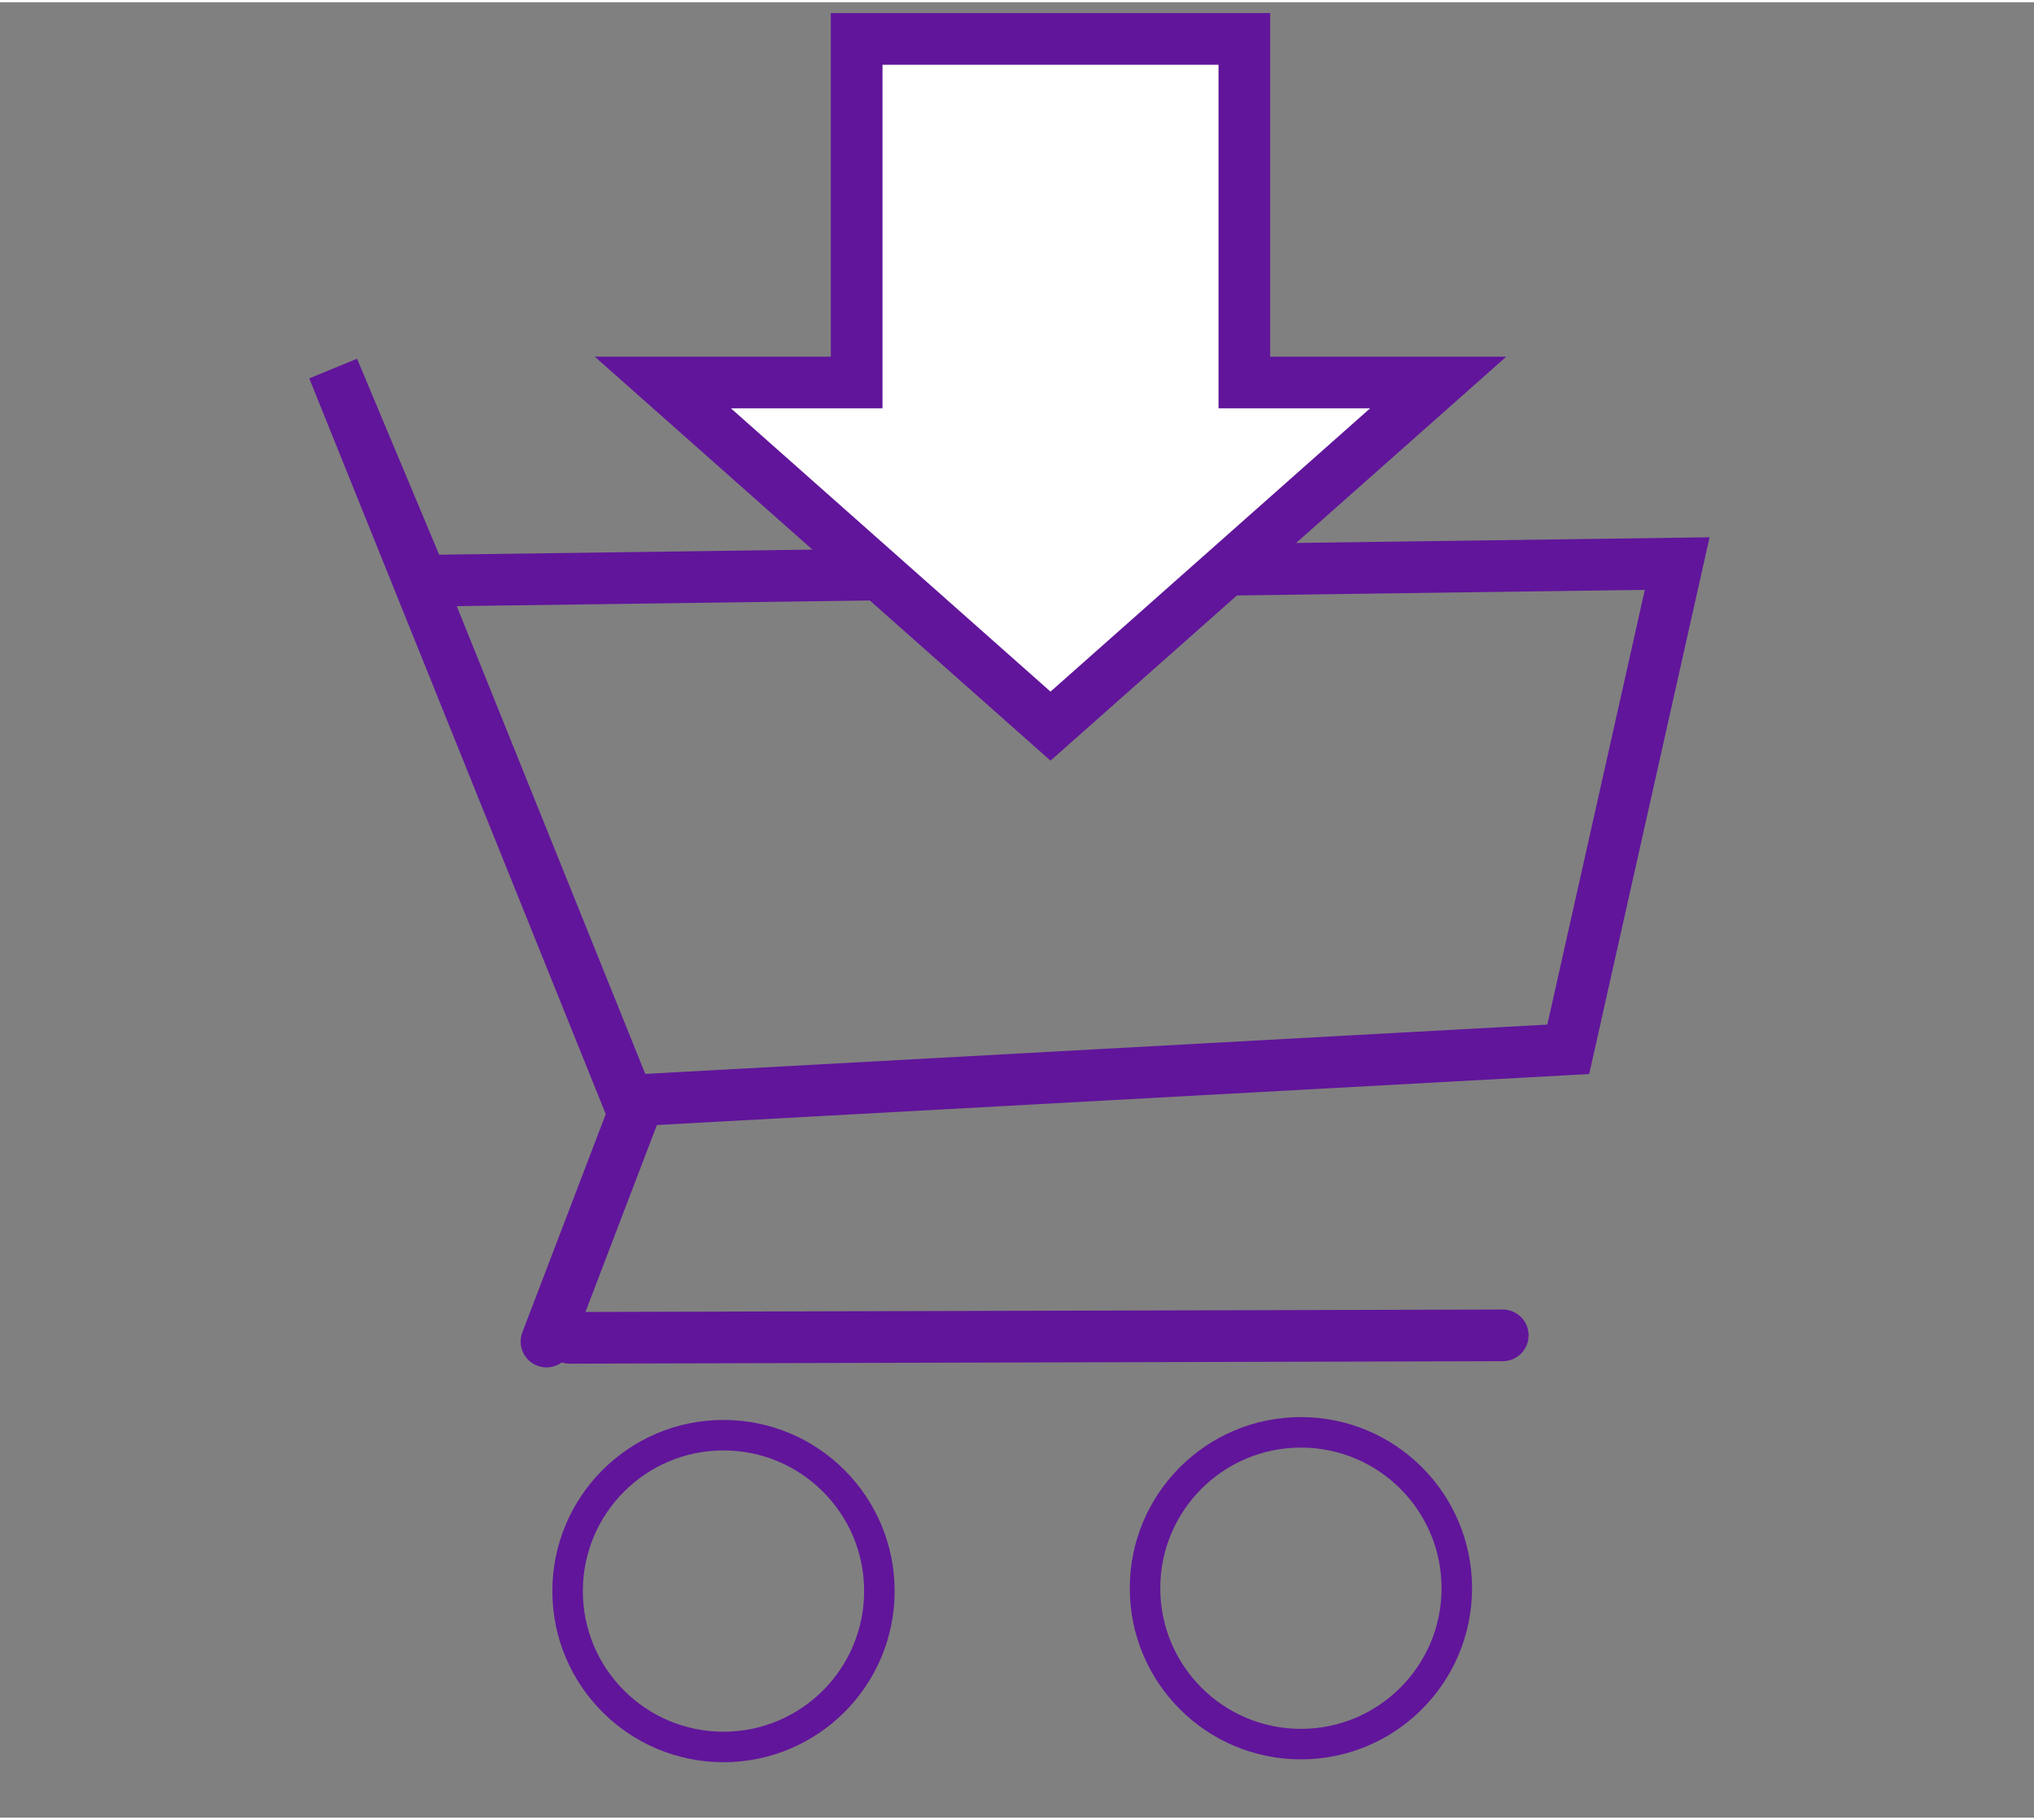 <svg xmlns="http://www.w3.org/2000/svg" xmlns:xlink="http://www.w3.org/1999/xlink" xmlns:xodm="http://www.corel.com/coreldraw/odm/2003" xml:space="preserve" width="38px" height="34px" style="shape-rendering:geometricPrecision; text-rendering:geometricPrecision; image-rendering:optimizeQuality; fill-rule:evenodd; clip-rule:evenodd" viewBox="0 0 37.082 33.098"><rect x="0" y="0" width="37.082" height="33.098" fill="#808080" stroke="none"/> <defs> <style type="text/css"> .str2 {stroke:#61159B;stroke-width:0.942;stroke-miterlimit:22.926} .str0 {stroke:#61159B;stroke-width:0.556;stroke-miterlimit:22.926} .str1 {stroke:#61159B;stroke-width:0.942;stroke-linecap:round;stroke-miterlimit:22.926} .fil0 {fill:none} .fil1 {fill:white;fill-rule:nonzero} </style> </defs> <g id="Capa_x0020_1">  <circle class="fil0 str0" cx="23.717" cy="28.915" r="2.842"></circle> <circle class="fil0 str0" cx="13.19" cy="28.967" r="2.842"></circle> <polygon class="fil0 str1" points="6.075,6.682 6.075,6.682 7.695,10.548 30.577,10.234 28.591,19.09 11.453,20.027 "></polygon> <rect class="fil0" width="37.082" height="33.098"></rect> <rect class="fil0" y="0.539" width="37.082" height="32.559"></rect> <line class="fil0 str1" x1="9.963" y1="24.418" x2="11.572" y2="20.208"></line> <line class="fil0 str1" x1="10.387" y1="24.35" x2="27.397" y2="24.305"></line> <path class="fil1 str2" d="M15.618 0.669l0 6.264 -3.534 0 7.068 6.265 7.068 -6.265 -3.534 0 0 -6.264 -7.068 0zm0 3.132m-1.767 3.132m1.767 3.132m7.068 0m1.768 -3.132m-1.768 -3.132m-3.534 -3.132"></path> </g> </svg>